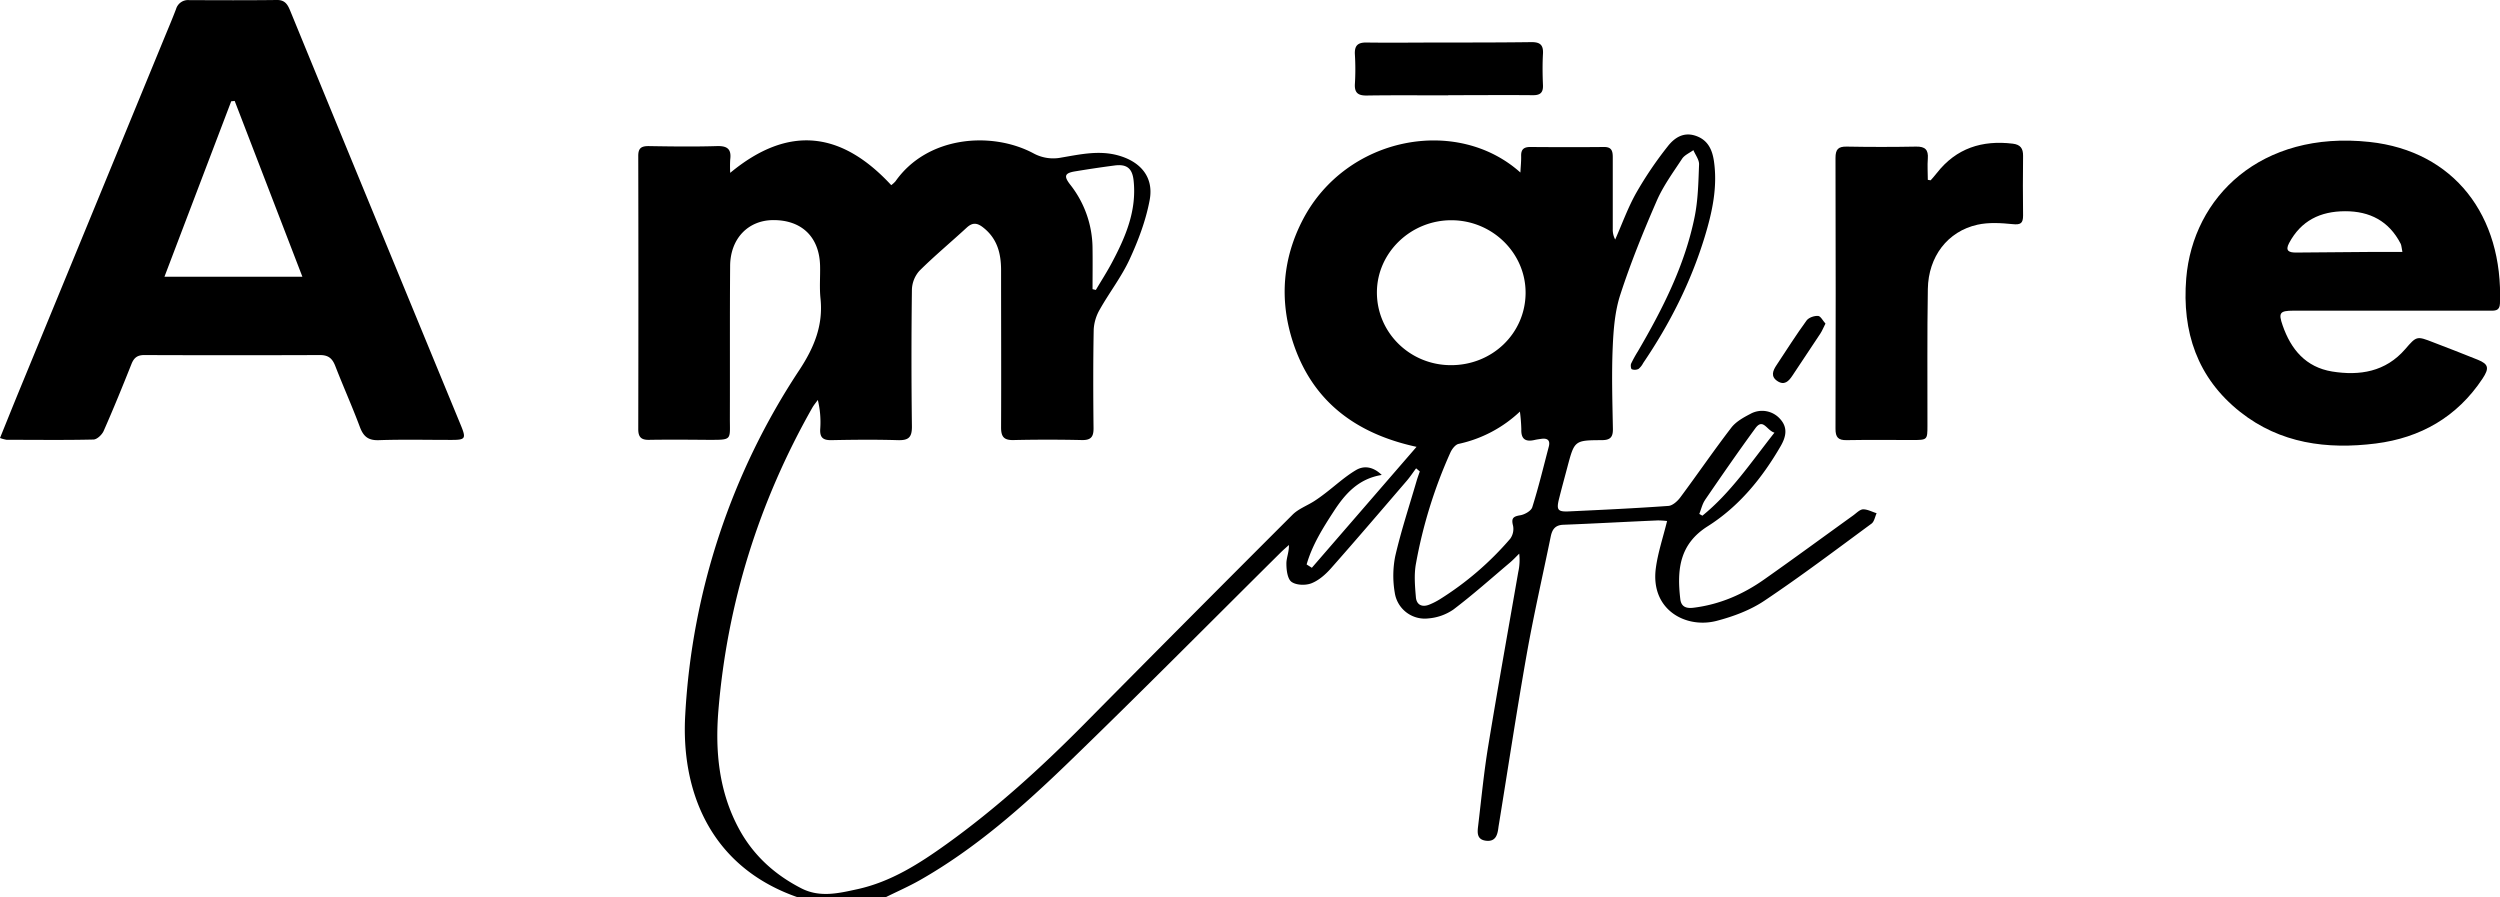 <?xml version="1.0" encoding="UTF-8"?> <svg xmlns="http://www.w3.org/2000/svg" id="Layer_1" data-name="Layer 1" viewBox="0 0 1152.91 413.76"><path d="M1034.37,1792c-1.56.07-3.1,1.75-4.58,2.81-13.65,9.83-27.22,19.79-41,29.49-9.79,6.92-20.57,11.59-32.6,13.08-3.3.41-5.71-.32-6.14-4-1.6-13.61-.38-25.34,12.65-33.57,14.43-9.12,25.13-22.24,33.66-37,2.39-4.15,3.43-8.41-.26-12.46a11.09,11.09,0,0,0-13.71-2.37c-3.2,1.66-6.69,3.6-8.81,6.36-8.09,10.53-15.6,21.51-23.53,32.17-1.3,1.75-3.56,3.79-5.5,3.92-15.29,1.1-30.61,1.81-45.92,2.53-5.15.23-5.78-.71-4.47-5.93,1.21-4.85,2.54-9.67,3.82-14.51,3.25-12.22,3.25-12.36,15.8-12.42,3.94,0,5.26-1.32,5.19-5.21-.23-12.5-.62-25-.09-37.49.35-8.24,1-16.79,3.56-24.55,4.73-14.55,10.51-28.79,16.62-42.83,3-7,7.6-13.27,11.8-19.66,1.13-1.73,3.45-2.69,5.23-4,.92,2.2,2.7,4.43,2.62,6.6-.31,8.12-.45,16.37-2.07,24.29-4.54,22.32-14.75,42.38-26.14,61.89a56.19,56.19,0,0,0-3.13,5.68c-.31.73-.09,2.42.32,2.59a4,4,0,0,0,3.08-.14,8.45,8.45,0,0,0,2.15-2.7c12.23-18,22-37.29,28.38-58.18,3.47-11.38,6-22.94,4.27-34.94-.78-5.35-2.84-9.91-8.63-11.77-5.63-1.8-9.73,1.17-12.67,4.92A171.64,171.64,0,0,0,929.77,1646c-3.87,6.84-6.54,14.36-9.74,21.58a9.65,9.65,0,0,1-1.12-4.92c0-11,0-22,0-33,0-2.89-.5-4.79-4.06-4.75-11.33.12-22.66.08-34,0-3,0-4.27,1.15-4.19,4.16.06,2.33-.2,4.67-.35,7.61-29.31-26.25-80.22-16.65-100.26,21.62-9.46,18.07-10.89,37.13-4.73,56.28,8.74,27.19,28.61,42.43,57.1,48.61-16.57,19.15-32.42,37.46-48.28,55.77l-2.41-1.53c2.55-8.9,7.46-16.74,12.52-24.52,5.23-8.05,11.34-15,22.12-16.76-4.18-4.05-8.41-4.3-11.89-2.23-5.06,3-9.48,7.1-14.19,10.69-1.67,1.28-3.37,2.53-5.14,3.66-3.29,2.09-7.21,3.52-9.89,6.19Q723,1842.67,675,1891.21c-19.74,19.92-40.43,38.74-63.24,55.12-12.64,9.07-25.68,17.44-41.17,20.84-8.6,1.88-17.29,4-25.85-.37-12.35-6.32-22.24-15.29-28.83-27.53-9.18-17-11-35.56-9.46-54.4,4.09-49.74,18.72-96.28,43.3-139.7.73-1.27,1.7-2.41,2.56-3.61a43.35,43.35,0,0,1,1.11,13.37c-.24,4,1.3,5.24,5.19,5.17,10.17-.2,20.34-.3,30.5,0,5,.16,6.66-1.21,6.59-6.4q-.4-31.5,0-63a13.69,13.69,0,0,1,3.48-8.71c7-6.94,14.56-13.22,21.78-19.88,2.59-2.39,4.7-2.31,7.43-.21,6.62,5.08,8.44,12,8.43,19.86,0,24.17.11,48.33,0,72.5,0,4.32,1.34,5.9,5.74,5.8q15.75-.36,31.5,0c4.22.09,5.45-1.49,5.4-5.54-.16-15.16-.21-30.33.08-45.49a20.67,20.67,0,0,1,2.83-9.24c4.41-7.82,10-15,13.76-23.16,4-8.68,7.47-17.89,9.21-27.23,2-10.57-4.17-17.74-14.53-20.61-8.91-2.46-17.58-.46-26.23,1a19,19,0,0,1-12.9-2c-19.33-10.26-48.88-7.92-63.52,12.89a11.56,11.56,0,0,1-2,1.82c-22.91-24.75-47.3-28-74.25-5.67a52.87,52.87,0,0,1,0-6.13c.63-4.84-1.35-6.36-6.16-6.21-10.49.32-21,.18-31.5,0-3.33,0-4.76.94-4.75,4.54q.13,63,0,126c0,3.73,1.43,5,5,4.93,9-.15,18-.07,27,0,11.63,0,10.22.33,10.25-10.27.07-23.33-.06-46.67.12-70,.11-12.61,8.38-21.08,20-21.07,13.13,0,21.18,7.89,21.48,21.1.12,5-.33,10,.19,15,1.3,12.42-2.9,22.61-9.72,33a319.4,319.4,0,0,0-52.65,159c-2,34.25,10.77,69.77,51.58,84.09h41c5.2-2.57,10.54-4.91,15.58-7.77,25.72-14.61,47.7-34.11,68.78-54.49,32.94-31.85,65.17-64.43,97.71-96.69,1.2-1.19,2.49-2.28,3.74-3.41.1,3.35-1.22,6-1.16,8.73,0,2.88.53,7,2.4,8.3,2.19,1.55,6.48,1.68,9.15.63,3.39-1.33,6.51-4.08,9-6.89,11.81-13.35,23.38-26.91,35-40.43,1.54-1.8,2.85-3.8,4.27-5.7l1.7,1.44c-.52,1.52-1.08,3-1.53,4.56-3.35,11.49-7.11,22.88-9.8,34.53a46.25,46.25,0,0,0-.22,16.8,14,14,0,0,0,15.5,11.89,23.66,23.66,0,0,0,11.52-4.08c9-6.81,17.45-14.35,26.09-21.65,1.51-1.28,2.87-2.75,4.29-4.14a25.41,25.41,0,0,1-.45,8.51c-4.65,26.76-9.46,53.49-13.86,80.3-2,12.16-3.17,24.45-4.63,36.69-.37,3-.73,6.36,3.6,6.89s5.29-2.49,5.72-5.9c.08-.66.2-1.32.31-2,4.25-26.15,8.21-52.36,12.83-78.45,3.2-18,7.32-35.91,11-53.87.67-3.29,2-5.35,5.85-5.49,14.49-.56,29-1.38,43.44-2a38.25,38.25,0,0,1,4.38.27c-1.87,7.64-4.24,14.6-5.19,21.75-2.56,19.27,13.92,28,28.07,24.29,7.63-2,15.44-4.89,21.92-9.23,16.88-11.29,33.11-23.56,49.48-35.6,1.27-.94,1.59-3.17,2.35-4.8C1038.57,1793.19,1036.44,1792,1034.37,1792Zm-72.89-4.36c7.6-11.09,15.23-22.15,23.17-33,3.61-4.93,5.25,1,8.83,2-10.9,13.82-20.18,27.73-33.24,38.3l-1.43-.82C959.68,1792,960.18,1789.56,961.48,1787.68ZM671,1636.14c6.06-1,12.14-1.92,18.23-2.71,5.56-.72,8.1,1.34,8.7,6.88,1.52,13.91-3.69,26.08-10,37.93-2.28,4.3-4.93,8.41-7.41,12.6l-1.52-.37c0-6.2.09-12.4,0-18.6a47.8,47.8,0,0,0-10.27-29.57C665.6,1638.28,666.19,1636.93,671,1636.14ZM810.14,1692c0-18.4,15.71-33.5,34.67-33.31,18.77.19,34,15.29,33.9,33.58-.11,18.66-15.47,33.4-34.66,33.25C825.25,1725.39,810.14,1710.46,810.14,1692Zm79.26,71.11c-2.45,9.34-4.72,18.73-7.61,27.93-.54,1.7-3.49,3.37-5.55,3.71-3.34.54-4.2,1.42-3.31,4.83a7.69,7.69,0,0,1-1.32,6,141.87,141.87,0,0,1-32.43,27.89,31,31,0,0,1-4.87,2.48c-3.37,1.36-5.89.09-6.19-3.4-.43-5.09-.9-10.38,0-15.35A219.88,219.88,0,0,1,844,1765.88c.72-1.63,2.28-3.7,3.8-4.05a59.29,59.29,0,0,0,28.29-14.91,79.14,79.14,0,0,1,.65,8.16c-.17,4.64,2,5.91,6.21,4.92,1-.23,2-.35,3-.5C888.75,1759.1,890.19,1760.12,889.4,1763.12Z" transform="translate(-175.16 -1557.12)"></path><path d="M387.64,1753.14q-24.18-58.64-48.33-117.29-15.12-36.7-30.18-73.44c-1.17-2.85-2.29-5.34-6.24-5.29-13.49.17-27,.11-40.48.05a5.77,5.77,0,0,0-6.06,4.12c-1.78,4.66-3.73,9.25-5.63,13.86q-33,80.28-66.06,160.56c-3.14,7.62-6.2,15.26-9.5,23.4a17.12,17.12,0,0,0,3.05.83c13.33,0,26.66.19,40-.12,1.66,0,4-2.22,4.77-4,4.5-10.19,8.7-20.51,12.82-30.86,1.15-2.89,2.75-4.11,5.93-4.1q40.5.15,81,0c3.83,0,5.64,1.51,7,4.92,3.67,9.47,7.84,18.75,11.39,28.25,1.64,4.39,3.86,6.25,8.76,6.08,11.15-.38,22.33-.11,33.49-.12C389.85,1760,390.21,1759.37,387.64,1753.14ZM251,1684.74c10.41-27.38,20.6-54.14,30.79-80.91l1.6-.16,31.22,81.07Z" transform="translate(-175.16 -1557.12)"></path><path d="M1267.92,1622.58c-50.2-5.41-81.45,25.42-84.55,62.91-2,24.61,5.05,45.89,24.89,61.6,18.43,14.59,40.06,17.39,62.51,14.56,20.62-2.61,37.5-12.22,49.22-29.89,3.23-4.86,2.83-6.71-2.17-8.74-6.79-2.75-13.63-5.38-20.45-8-7.71-3-7.73-3-13,3.1-9.08,10.49-21,12.37-33.71,10.33-12.14-2-19-10.16-22.85-21.32-2-5.72-1.28-6.72,4.89-6.74,15,0,30,0,45,0h45.49c2.35,0,4.72.3,4.86-3.31C1329.6,1656.56,1306.85,1626.78,1267.92,1622.58Zm0,50.73q-17,.12-33.94.28c-3.06,0-5.14-.69-3.18-4.36,5.5-10.34,14.37-14.67,25.81-14.7s20.25,4.54,25.62,14.93c.42.81.42,1.84.83,3.85C1277.47,1673.31,1272.68,1673.28,1267.9,1673.31Z" transform="translate(-175.16 -1557.12)"></path><path d="M1065.51,1640.27c1-1.12,1.94-2.21,2.85-3.36,9-11.5,20.92-15.22,35-13.54,3.56.43,4.81,2.2,4.77,5.63q-.17,13.74,0,27.49c0,3.56-1.07,4.38-4.76,4-5.39-.54-11.08-.9-16.29.26-13.73,3.06-22.62,14.65-22.87,29.66-.35,21-.14,42-.18,63,0,6.56-.06,6.62-6.75,6.63-10.17,0-20.33-.13-30.49.06-3.93.08-5.17-1.32-5.16-5.23q.17-62.47,0-124.94c0-3.92,1.24-5.27,5.17-5.2q16,.3,32,0c4.19-.08,5.71,1.47,5.4,5.55-.25,3.24,0,6.52,0,9.78Z" transform="translate(-175.16 -1557.12)"></path><path d="M843,1601.1c-12.48,0-25-.12-37.44.07-4,.07-5.82-1.12-5.57-5.37a112.1,112.1,0,0,0,0-13.47c-.24-4.06,1.18-5.66,5.35-5.6,11.48.16,23,0,34.45,0,13.82,0,27.64,0,41.45-.18,4.09-.06,5.73,1.22,5.48,5.42-.27,4.81-.2,9.65,0,14.47.13,3.52-1.37,4.62-4.74,4.58-13-.12-26,0-39,0Z" transform="translate(-175.16 -1557.12)"></path><path d="M1017,1706.35c-1,1.94-1.53,3.33-2.33,4.55-4.28,6.52-8.64,13-12.94,19.48-1.7,2.59-3.7,4.6-6.9,2.48s-2.12-4.78-.42-7.33c4.58-6.91,9-13.92,13.89-20.63,1-1.35,3.56-2.22,5.32-2.09C1014.79,1702.9,1015.84,1705.09,1017,1706.35Z" transform="translate(-175.16 -1557.12)"></path></svg> 
